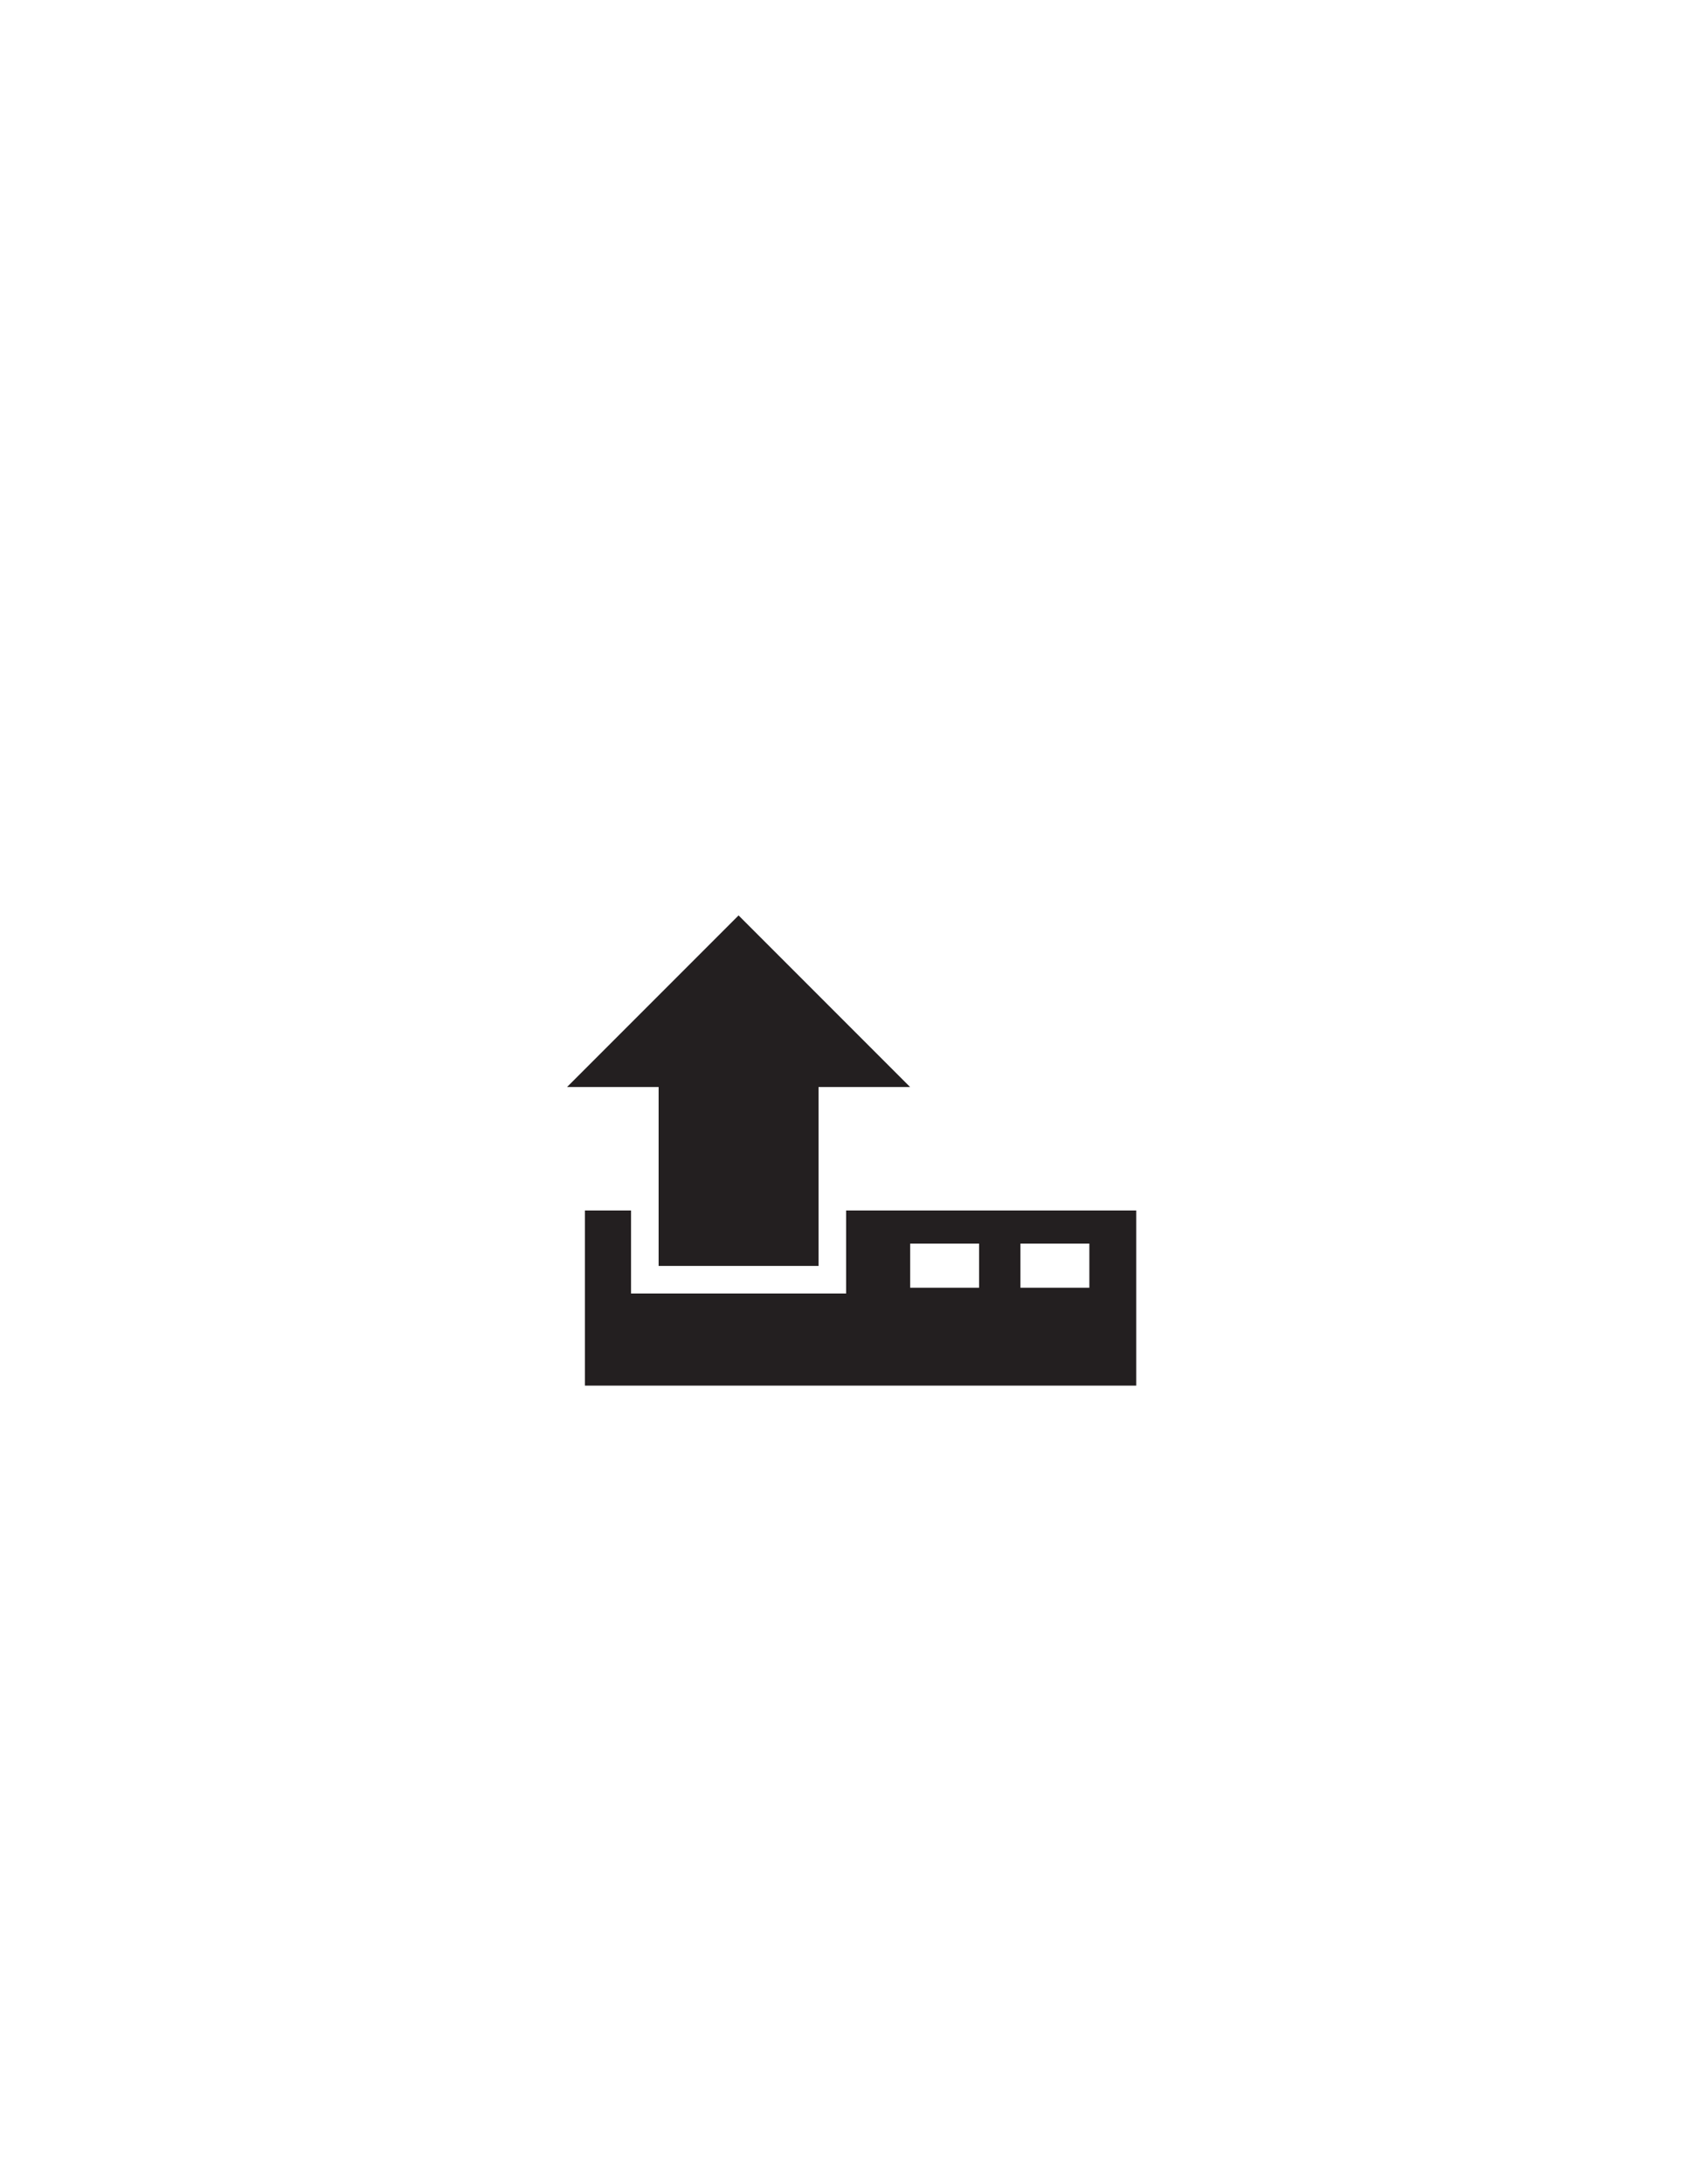 <?xml version="1.0" encoding="iso-8859-1"?>
<!-- Generator: Adobe Illustrator 15.0.0, SVG Export Plug-In . SVG Version: 6.00 Build 0)  -->
<!DOCTYPE svg PUBLIC "-//W3C//DTD SVG 1.1//EN" "http://www.w3.org/Graphics/SVG/1.1/DTD/svg11.dtd">
<svg version="1.1" id="Layer_1" xmlns="http://www.w3.org/2000/svg" xmlns:xlink="http://www.w3.org/1999/xlink" x="0px" y="0px"
	 width="612px" height="792px" viewBox="0 0 612 792" style="enable-background:new 0 0 612 792;" xml:space="preserve">
<polygon style="fill:#231F20;" points="296.947,394.164 296.947,459.028 238.929,459.028 238.929,394.164 205.708,394.164 
	267.938,331.935 330.167,394.164 "/>
<path style="fill:#231F20;" d="M306.947,438.934v20.094v10h-10h-58.019h-10v-10v-20.094h-16.741v63.5h200v-63.5H306.947z
	 M355.188,466.934h-25v-16h25V466.934z M395.188,466.934h-25v-16h25V466.934z"/>
</svg>
